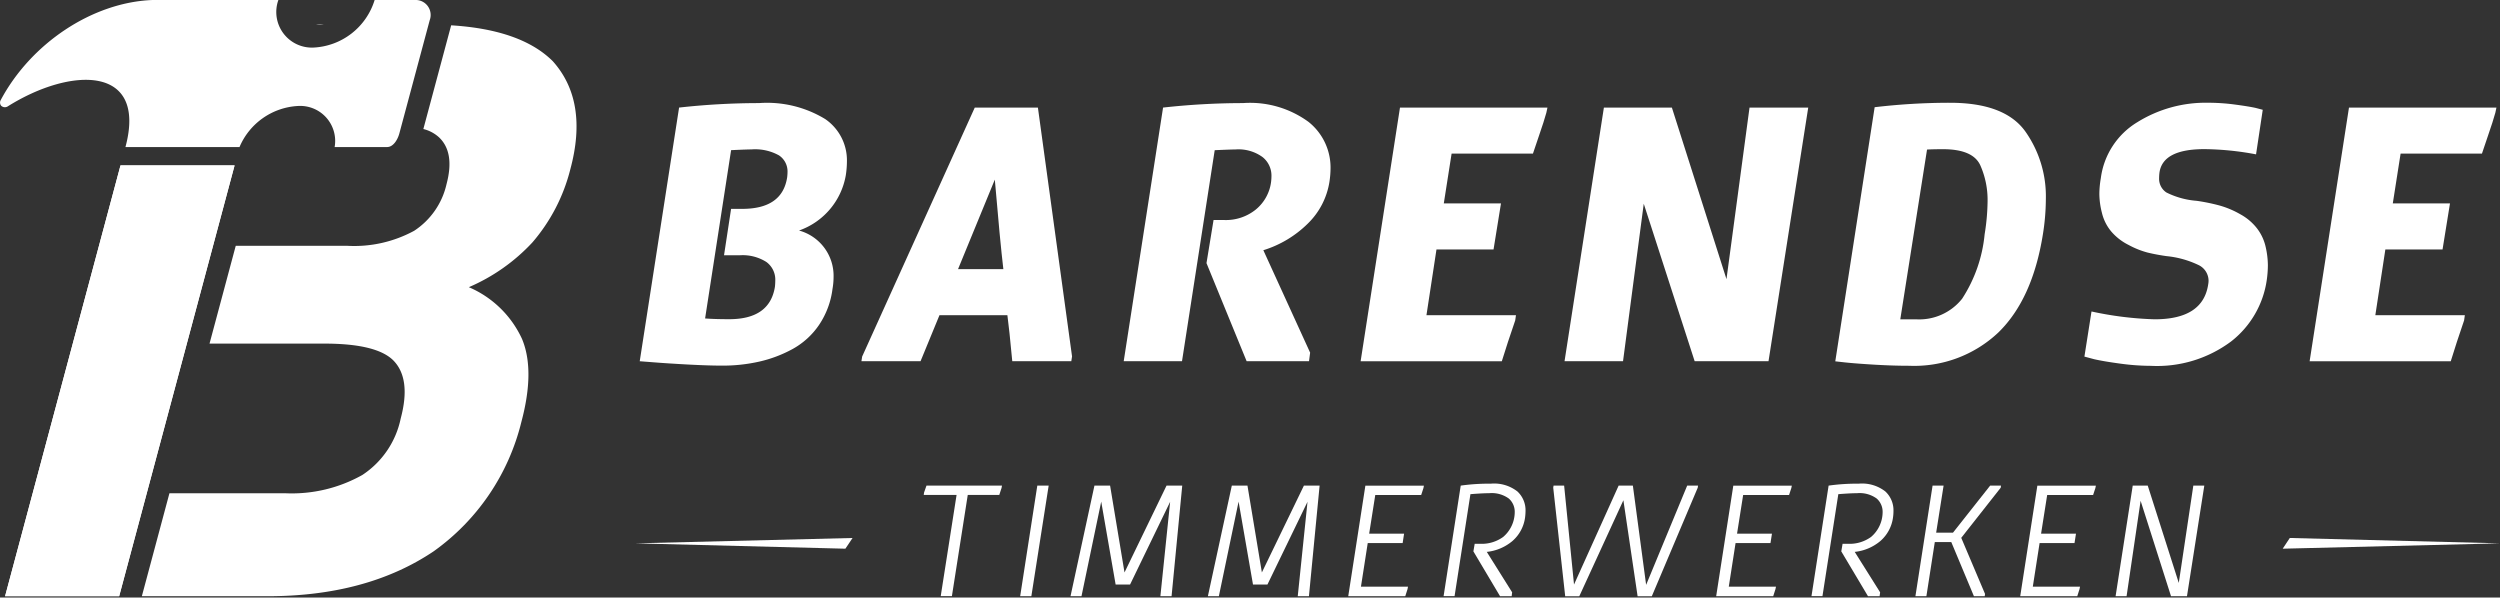 <?xml version="1.0" encoding="UTF-8"?>
<svg xmlns="http://www.w3.org/2000/svg" xmlns:xlink="http://www.w3.org/1999/xlink" width="205" height="49" viewBox="0 0 205 49">
  <rect x="0" y="0" width="205" height="49" fill="#333333" stroke="none"/>
  <defs>
    <clipPath id="clip-Artboard_11">
      <rect width="205" height="49"></rect>
    </clipPath>
  </defs>
  <g id="Artboard_11" data-name="Artboard – 11" clip-path="url(#clip-Artboard_11)">
    <g id="Logo_Barendse_Timmerwerken-02" data-name="Logo Barendse Timmerwerken-02" transform="translate(52.1 -67.436)">
      <g id="Group_2" data-name="Group 2" transform="translate(0.35 75.863)">
        <path id="Path_14" data-name="Path 14" d="M.988,221.447l3.227-20.8a59.558,59.558,0,0,1,6.548-.367,9.166,9.166,0,0,1,5.435,1.31,4.1,4.1,0,0,1,1.78,3.473,7.732,7.732,0,0,1-.091,1.129,5.861,5.861,0,0,1-3.837,4.537,3.846,3.846,0,0,1,2.833,3.806,5.782,5.782,0,0,1-.091,1,6.775,6.775,0,0,1-1.113,2.954,6.284,6.284,0,0,1-2.147,1.951,10.532,10.532,0,0,1-2.727,1.034,13.534,13.534,0,0,1-3.06.333q-1.125,0-2.818-.091t-2.818-.182L.98,221.447ZM8.327,218q3.318,0,3.746-2.651a5.057,5.057,0,0,0,.03-.519,1.793,1.793,0,0,0-.731-1.522,3.627,3.627,0,0,0-2.193-.549H7.9l.579-3.806h.913q3.289,0,3.685-2.587a3.769,3.769,0,0,0,.03-.428,1.581,1.581,0,0,0-.7-1.371,4.026,4.026,0,0,0-2.253-.489c-.223,0-.78.019-1.674.061l-2.132,13.8c.526.042,1.189.061,1.981.061Z" transform="translate(-0.98 -200.253)" fill="#fff"></path>
        <path id="Path_15" data-name="Path 15" d="M49.064,221.656l9.23-20.406h5.177l2.8,20.406-.061.394H61.369c-.163-1.765-.3-3.026-.4-3.776H55.4l-1.553,3.776H49l.061-.394Zm7.859-7.158h3.715q-.273-2.312-.7-7.34Z" transform="translate(-30.813 -200.856)" fill="#fff"></path>
        <path id="Path_16" data-name="Path 16" d="M109.011,200.647a59.547,59.547,0,0,1,6.548-.367,8.116,8.116,0,0,1,5.374,1.538,4.782,4.782,0,0,1,1.81,3.791,7.729,7.729,0,0,1-.091,1.129,6.094,6.094,0,0,1-1.78,3.428,8.935,8.935,0,0,1-3.64,2.178l3.837,8.4-.091.7h-5.117l-3.291-8.041.579-3.534h.913a3.9,3.9,0,0,0,2.541-.852,3.5,3.5,0,0,0,1.265-2.284,4.227,4.227,0,0,0,.03-.489,1.941,1.941,0,0,0-.731-1.538,3.357,3.357,0,0,0-2.223-.625c-.2,0-.773.019-1.7.061l-2.681,17.3h-4.78l3.227-20.8Z" transform="translate(-66.088 -200.253)" fill="#fff"></path>
        <path id="Path_17" data-name="Path 17" d="M160.311,201.25H172.4l-.091.424q-.182.67-.61,1.905c-.284.822-.447,1.307-.489,1.447h-6.67l-.64,4.083h4.689l-.61,3.776H163.3l-.822,5.389h7.34l-.061.428c-.428,1.238-.792,2.356-1.1,3.352H157.08l3.227-20.8Z" transform="translate(-97.959 -200.856)" fill="#fff"></path>
        <path id="Path_18" data-name="Path 18" d="M201.23,222.05l3.227-20.8h5.575l4.477,14.07,1.89-14.07h4.814l-3.257,20.8H211.9l-4.174-12.915-1.7,12.915h-4.78Z" transform="translate(-125.388 -200.856)" fill="#fff"></path>
        <path id="Path_19" data-name="Path 19" d="M263.081,200.574a52.615,52.615,0,0,1,6.181-.364q4.477,0,6.166,2.344a9.221,9.221,0,0,1,1.689,5.545,18.668,18.668,0,0,1-.242,2.894q-.852,5.329-3.655,8.056a10.038,10.038,0,0,1-7.31,2.727q-1.341,0-2.863-.091t-2.375-.182l-.822-.091,3.227-20.83Zm2.1,17.392h1.28a4.489,4.489,0,0,0,3.791-1.689,11.737,11.737,0,0,0,1.845-5.283,17.881,17.881,0,0,0,.242-2.742,7,7,0,0,0-.595-2.909q-.6-1.324-3.06-1.326c-.568,0-1,.011-1.31.03Z" transform="translate(-161.807 -200.21)" fill="#fff"></path>
        <path id="Path_20" data-name="Path 20" d="M314.389,217.325a27.85,27.85,0,0,0,5.177.64q3.96,0,4.386-2.863a1.675,1.675,0,0,0,.03-.3,1.437,1.437,0,0,0-.852-1.3,7.822,7.822,0,0,0-2.591-.716c-.568-.08-1.079-.178-1.538-.288a6.994,6.994,0,0,1-1.568-.625A4.519,4.519,0,0,1,316,210.762a3.706,3.706,0,0,1-.761-1.523,6.448,6.448,0,0,1-.212-1.538,7.887,7.887,0,0,1,.121-1.31,6.308,6.308,0,0,1,2.984-4.583,10.606,10.606,0,0,1,5.787-1.6,16.692,16.692,0,0,1,2.253.152c.75.1,1.31.193,1.674.273l.579.152-.549,3.655a23.915,23.915,0,0,0-4.234-.428q-3.409,0-3.685,1.92a3.967,3.967,0,0,0-.03.458,1.343,1.343,0,0,0,.595,1.174,6.656,6.656,0,0,0,2.481.686,15.686,15.686,0,0,1,1.875.383,7.449,7.449,0,0,1,1.7.716,4.391,4.391,0,0,1,1.386,1.174,3.868,3.868,0,0,1,.7,1.507,6.976,6.976,0,0,1,.182,1.492,8.7,8.7,0,0,1-.091,1.219,7.773,7.773,0,0,1-2.924,5.041,10.151,10.151,0,0,1-6.579,2,18.921,18.921,0,0,1-2.511-.182q-1.358-.182-2.147-.364l-.792-.212.579-3.685Z" transform="translate(-195.33 -200.21)" fill="#fff"></path>
        <path id="Path_21" data-name="Path 21" d="M365.777,201.25H377.87l-.091.424q-.182.67-.61,1.905c-.284.822-.447,1.307-.489,1.447h-6.67l-.64,4.083h4.689l-.61,3.776h-4.689l-.822,5.389h7.34l-.061.428c-.424,1.238-.792,2.356-1.095,3.352H362.55l3.227-20.8Z" transform="translate(-225.611 -200.856)" fill="#fff"></path>
      </g>
      <g id="Group_3" data-name="Group 3" transform="translate(23.646 107.097)">
        <path id="Path_22" data-name="Path 22" d="M62.49,283.869l.027-.2.2-.572h6.192l-.038.2-.186.568H66.1l-1.3,8.3h-.917l1.3-8.3H62.494Z" transform="translate(-62.49 -282.941)" fill="#fff"></path>
        <path id="Path_23" data-name="Path 23" d="M84.779,283.1h.928l-1.42,9.067H83.37l1.405-9.067Z" transform="translate(-75.462 -282.941)" fill="#fff"></path>
        <path id="Path_24" data-name="Path 24" d="M96.232,283.094h1.284l1.182,7.12,3.446-7.12h1.288l-.875,9.067h-.917l.8-7.741-3.287,6.787H97.97l-1.182-6.8-1.617,7.753h-.9l1.962-9.067Z" transform="translate(-82.234 -282.935)" fill="#fff"></path>
        <path id="Path_25" data-name="Path 25" d="M125.972,283.094h1.284l1.182,7.12,3.446-7.12h1.288l-.875,9.067h-.917l.8-7.741-3.287,6.787H127.71l-1.182-6.8-1.617,7.753h-.9l1.962-9.067Z" transform="translate(-100.71 -282.935)" fill="#fff"></path>
        <path id="Path_26" data-name="Path 26" d="M159.3,291.393l-.038.2-.186.583H154.4l1.405-9.067h4.8l-.038.2-.186.568h-3.765l-.5,3.17h2.863l-.117.769h-2.863l-.557,3.579h3.871Z" transform="translate(-119.59 -282.947)" fill="#fff"></path>
        <path id="Path_27" data-name="Path 27" d="M176.451,282.839a16.619,16.619,0,0,1,2.466-.159,3.1,3.1,0,0,1,2.181.636,2.1,2.1,0,0,1,.67,1.591,4.5,4.5,0,0,1-.038.545,3.1,3.1,0,0,1-1.034,1.928,3.885,3.885,0,0,1-2.106.894l2.079,3.314-.038.318h-.954l-2.185-3.674.106-.621h.462a2.992,2.992,0,0,0,1.875-.564,2.69,2.69,0,0,0,.947-2.022,1.445,1.445,0,0,0-.485-1.125,2.379,2.379,0,0,0-1.61-.439c-.352,0-.867.027-1.538.08l-1.3,8.362h-.9l1.405-9.067Z" transform="translate(-132.42 -282.68)" fill="#fff"></path>
        <path id="Path_28" data-name="Path 28" d="M198.8,283.1h.875l.81,8.113,3.659-8.113h1.167l1.087,8.139,3.367-8.139h.89l-.026.174-3.765,8.9H205.7l-1.166-7.874-3.617,7.874h-1.155l-.981-8.9.027-.174Z" transform="translate(-147.162 -282.941)" fill="#fff"></path>
        <path id="Path_29" data-name="Path 29" d="M238.965,291.393l-.042.2-.186.583H234.06l1.405-9.067h4.8l-.042.2-.186.568h-3.765l-.5,3.17h2.863l-.121.769h-2.863l-.557,3.579h3.871Z" transform="translate(-169.08 -282.947)" fill="#fff"></path>
        <path id="Path_30" data-name="Path 30" d="M256.105,282.839a16.618,16.618,0,0,1,2.466-.159,3.1,3.1,0,0,1,2.181.636,2.1,2.1,0,0,1,.67,1.591,3.846,3.846,0,0,1-.038.545,3.1,3.1,0,0,1-1.034,1.928,3.885,3.885,0,0,1-2.106.894l2.083,3.314-.042.318h-.954l-2.189-3.674.106-.621h.462a2.992,2.992,0,0,0,1.875-.564,2.69,2.69,0,0,0,.947-2.022,1.445,1.445,0,0,0-.485-1.125,2.379,2.379,0,0,0-1.61-.439c-.352,0-.867.027-1.538.08l-1.3,8.362h-.9l1.405-9.067Z" transform="translate(-181.903 -282.68)" fill="#fff"></path>
        <path id="Path_31" data-name="Path 31" d="M278.587,283.1h.917l-.61,3.859h1.379l3.049-3.859h.89l-.026.174-3.235,4.109,1.951,4.6-.026.186h-.886l-1.856-4.439h-1.352l-.689,4.439h-.9L278.6,283.1Z" transform="translate(-195.875 -282.941)" fill="#fff"></path>
        <path id="Path_32" data-name="Path 32" d="M304.795,291.393l-.042.2-.186.583H299.89l1.405-9.067h4.8l-.042.2-.186.568H302.1l-.5,3.17h2.863l-.121.769h-2.863l-.557,3.579h3.871Z" transform="translate(-209.978 -282.947)" fill="#fff"></path>
        <path id="Path_33" data-name="Path 33" d="M320.54,292.167l1.405-9.067h1.231l2.545,7.98,1.193-7.98h.9l-1.42,9.067h-1.31l-2.492-7.821-1.151,7.821Z" transform="translate(-222.807 -282.941)" fill="#fff"></path>
      </g>
      <path id="Path_34" data-name="Path 34" d="M184.5,7.117q5.743.352,8.346,2.942,2.942,3.281,1.441,8.858a14.657,14.657,0,0,1-3.108,6,15.414,15.414,0,0,1-5.215,3.674,8.453,8.453,0,0,1,4.355,4.232q1.085,2.578-.046,6.811a18.393,18.393,0,0,1-7.208,10.625q-5.485,3.68-13.653,3.674H159.15l2.262-8.441h9.567a11.8,11.8,0,0,0,6.248-1.5,7.314,7.314,0,0,0,3.151-4.638q.875-3.277-.626-4.778c-.929-.906-2.808-1.358-5.621-1.358H164.7l2.15-8.02h9.141a10.289,10.289,0,0,0,5.49-1.232,6.2,6.2,0,0,0,2.653-3.823c.463-1.733.257-3-.6-3.826a2.958,2.958,0,0,0-1.3-.695l2.279-8.5ZM173.441,7.06h.62a1.98,1.98,0,0,1-.317.026A1.5,1.5,0,0,1,173.441,7.06Z" transform="translate(-199.619 62.394)" fill="#fff" fill-rule="evenodd"></path>
      <path id="Path_35" data-name="Path 35" d="M128.357,13.564h9.35l-9.464,35.324H118.89l9.464-35.324ZM149.19,0H152.5a1.229,1.229,0,0,1,1.21,1.656l-2.488,9.278c-.12.457-.469,1.124-1.009,1.124h-4.3a2.871,2.871,0,0,0-3-3.368,5.528,5.528,0,0,0-4.8,3.368h-9.353c1.807-6.745-4.481-6.588-9.667-3.325h0a.439.439,0,0,1-.532-.071.415.415,0,0,1-.046-.423C120.98,3.583,126.024.186,130.988,0H141.3a2.919,2.919,0,0,0,2.9,3.9A5.523,5.523,0,0,0,149.193,0Z" transform="translate(-170.573 67.436)" fill="#fff" fill-rule="evenodd"></path>
      <path id="Path_36" data-name="Path 36" d="M129.4,47.44h9.35l-9.464,35.324H119.93l9.464-35.324Z" transform="translate(-171.613 33.56)" fill="#fff" fill-rule="evenodd"></path>
      <path id="Path_37" data-name="Path 37" d="M135.4,294.879l.292-.439,17.24.439-17.823.439.292-.439Zm-117.855,0,.292-.439L.01,294.879l17.24.439Z" transform="translate(-0.028 -182.889)" fill="#fff" fill-rule="evenodd"></path>
    </g>
  </g>
</svg>
